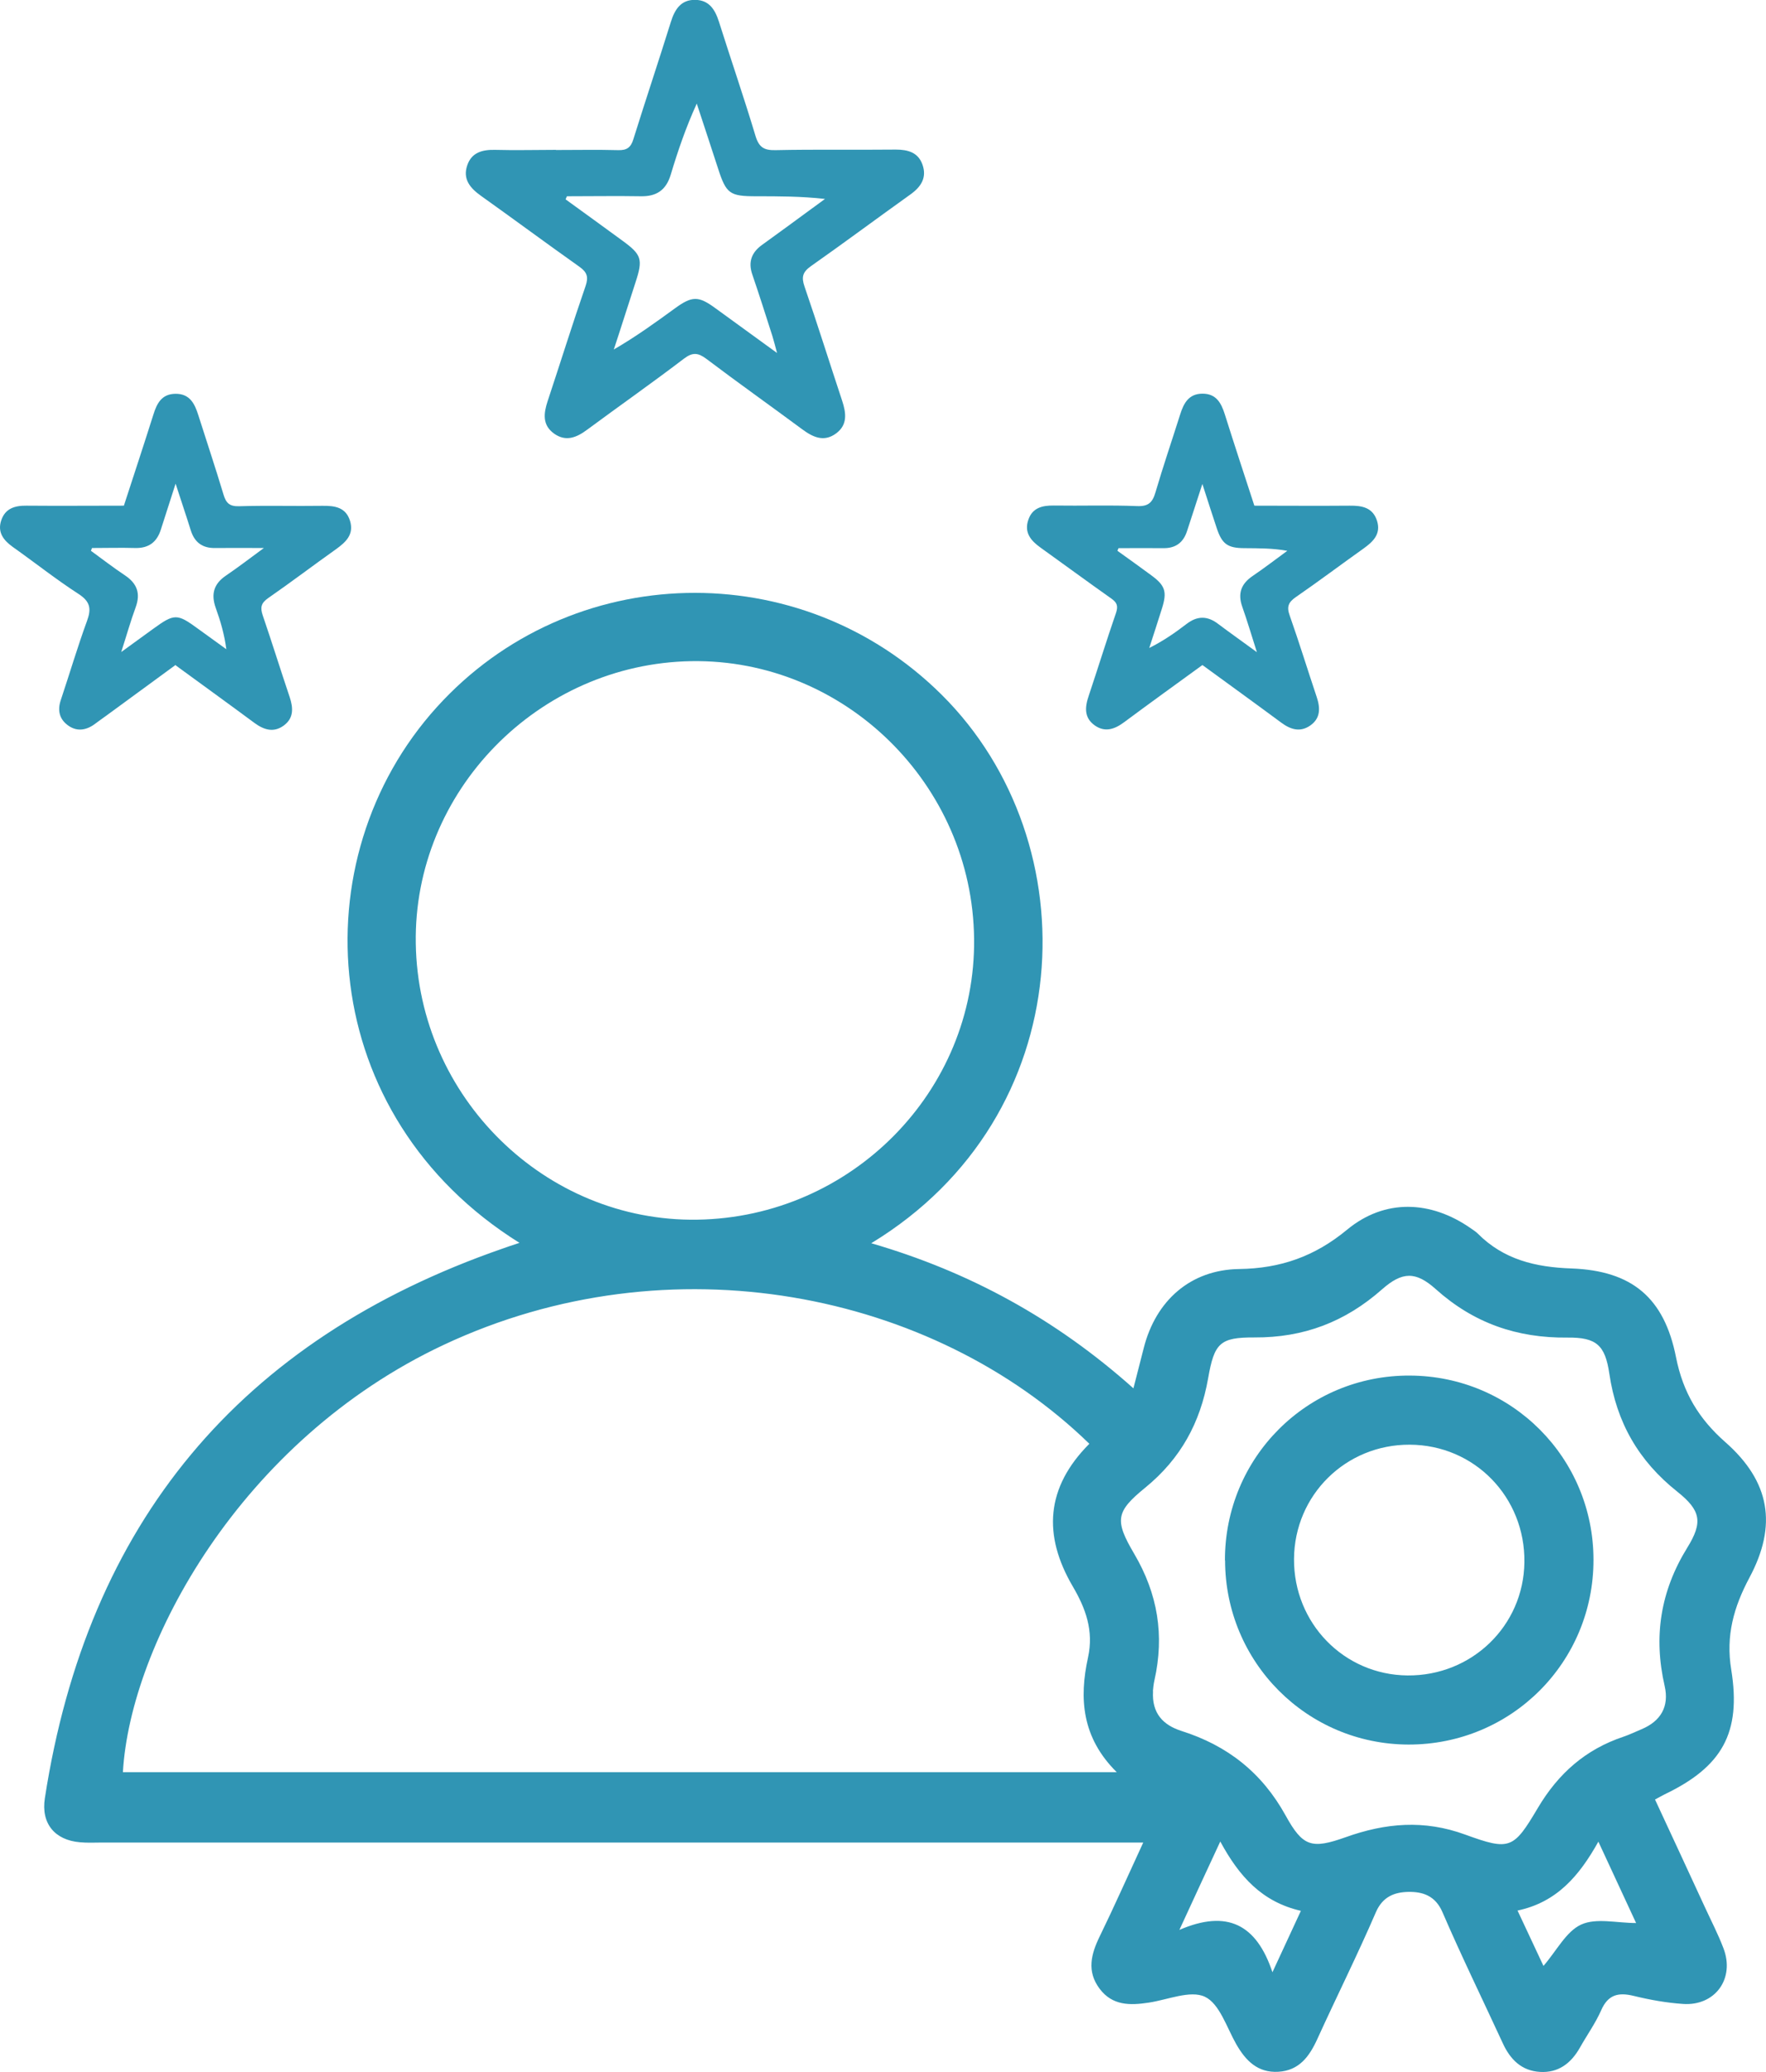 <svg xmlns="http://www.w3.org/2000/svg" id="Layer_1" viewBox="0 0 126.02 147.81"><defs><style>.cls-1{fill:#3095b4;stroke-width:0px;}</style></defs><path class="cls-1" d="M37.08,88.66c-14.5-9.04-15.75-27.36-5.9-38.23,9.52-10.51,25.94-10.89,36.02-.87,10.64,10.57,9.9,30.07-5.03,39.12,6.99,2.03,13.15,5.39,18.71,10.35.28-1.08.51-1.99.74-2.89.86-3.37,3.33-5.57,6.8-5.62,2.96-.04,5.4-.9,7.7-2.8,2.69-2.23,5.98-2.1,8.84-.1.17.12.35.23.49.37,1.85,1.86,4.12,2.4,6.69,2.49,4.31.16,6.62,2.08,7.46,6.34.5,2.51,1.62,4.38,3.52,6.05,3.19,2.81,3.72,5.92,1.72,9.66-1.12,2.1-1.7,4.14-1.3,6.57.73,4.53-.67,6.93-4.75,8.89-.18.09-.35.19-.69.37,1.19,2.57,2.38,5.11,3.55,7.66.45.98.95,1.94,1.33,2.94.84,2.17-.59,4.15-2.9,3.98-1.17-.08-2.34-.29-3.49-.57-1.1-.27-1.84-.1-2.33,1.02-.41.93-1.02,1.78-1.52,2.67-.63,1.11-1.53,1.81-2.85,1.73-1.32-.08-2.12-.89-2.65-2.04-1.44-3.12-2.95-6.21-4.31-9.36-.51-1.18-1.42-1.46-2.44-1.44-.96.02-1.81.32-2.3,1.43-1.32,3.06-2.81,6.04-4.19,9.07-.57,1.25-1.3,2.24-2.77,2.33-1.48.09-2.34-.79-3.02-1.98-.68-1.2-1.19-2.88-2.23-3.37-1.04-.49-2.66.22-4.02.42-1.32.2-2.58.22-3.49-.99-.94-1.25-.61-2.48.01-3.75,1.03-2.11,1.98-4.26,3.1-6.68-.8,0-1.38,0-1.96,0-24.12,0-48.25,0-72.37,0-.51,0-1.03.03-1.54-.02-1.8-.15-2.79-1.34-2.51-3.14,3.03-19.62,13.9-32.7,32.67-39.21.33-.12.66-.23,1.21-.41ZM77.74,102.99c-11.17-10.87-29.93-14.64-46.08-7.06-14.55,6.83-22.37,21.41-22.89,30.48h70.92c-2.5-2.47-2.69-5.27-2.05-8.18.42-1.92-.17-3.51-1.1-5.09-2.12-3.63-1.92-7.03,1.19-10.15ZM49.76,87c11-.17,19.88-9.18,19.75-20.04-.12-11.02-9.25-19.97-20.17-19.8-10.94.18-19.85,9.29-19.67,20.14.17,10.97,9.25,19.87,20.09,19.7ZM82.28,120.63c-.1,1.61.75,2.43,2.03,2.84,3.28,1.04,5.74,2.97,7.43,6.03,1.23,2.23,1.86,2.41,4.28,1.55,2.85-1.02,5.6-1.26,8.53-.19,3.19,1.16,3.45,1.04,5.19-1.9,1.46-2.46,3.41-4.18,6.11-5.08.44-.15.85-.35,1.28-.53,1.39-.58,1.99-1.63,1.66-3.08-.81-3.52-.31-6.76,1.61-9.87,1.13-1.82.97-2.66-.71-4-2.76-2.19-4.34-4.94-4.85-8.42-.3-2.04-.93-2.59-2.98-2.57-3.61.04-6.7-1.03-9.41-3.46-1.42-1.27-2.38-1.26-3.83.02-2.63,2.32-5.58,3.45-9.11,3.43-2.46-.01-2.86.4-3.3,2.92-.56,3.17-1.96,5.73-4.48,7.79-2.11,1.72-2.21,2.32-.79,4.73,1.68,2.86,2.16,5.81,1.44,9.01-.07.3-.09.61-.11.79ZM87.08,131.35c-1,2.16-1.86,4-2.92,6.31,3.41-1.47,5.5-.4,6.64,3.02.8-1.73,1.39-3,2.03-4.38-2.78-.64-4.4-2.45-5.75-4.94ZM114.05,131.38c-1.36,2.43-2.96,4.31-5.76,4.9.66,1.42,1.25,2.68,1.85,3.95.95-1.1,1.62-2.46,2.69-2.95,1.07-.49,2.53-.11,3.92-.11-.86-1.85-1.71-3.68-2.69-5.8Z"></path><path class="cls-1" d="M39.67,10.7c1.48,0,2.96-.03,4.44.01.62.02.91-.19,1.09-.79.87-2.79,1.8-5.56,2.67-8.35.28-.9.72-1.6,1.75-1.58.98.02,1.4.68,1.68,1.55.86,2.72,1.79,5.42,2.61,8.15.25.83.62,1.04,1.44,1.02,2.86-.06,5.71-.01,8.57-.04.87,0,1.6.2,1.91,1.08.32.92-.1,1.57-.85,2.11-2.38,1.7-4.73,3.45-7.12,5.13-.59.42-.68.78-.45,1.45.93,2.7,1.78,5.42,2.68,8.13.29.88.41,1.72-.42,2.34-.87.65-1.66.28-2.44-.3-2.27-1.68-4.57-3.31-6.82-5.01-.59-.44-.98-.49-1.6-.02-2.27,1.73-4.61,3.37-6.91,5.07-.75.56-1.52.88-2.36.28-.85-.61-.75-1.44-.46-2.32.91-2.74,1.77-5.5,2.71-8.22.22-.65.09-.98-.44-1.36-2.36-1.67-4.68-3.39-7.04-5.07-.77-.55-1.3-1.19-.97-2.16.31-.93,1.08-1.13,1.99-1.11,1.45.04,2.89,0,4.34,0h0ZM40.45,14.01c-.03.07-.06.14-.09.21,1.35.98,2.71,1.96,4.06,2.95,1.37,1,1.47,1.32.93,2.97-.39,1.21-.78,2.42-1.17,3.63-.13.39-.25.78-.38,1.16,1.59-.92,2.98-1.93,4.37-2.94,1.21-.88,1.67-.89,2.86-.02,1.41,1.02,2.82,2.05,4.42,3.21-.15-.55-.23-.88-.33-1.2-.47-1.47-.94-2.95-1.44-4.41-.3-.88-.05-1.55.67-2.08.67-.49,1.34-.97,2.01-1.46.84-.61,1.67-1.23,2.51-1.84-1.7-.19-3.31-.19-4.91-.19-1.89,0-2.14-.18-2.72-1.98-.5-1.54-1.01-3.08-1.52-4.63-.78,1.71-1.35,3.38-1.86,5.08-.33,1.09-1.01,1.55-2.13,1.53-1.75-.03-3.51,0-5.26,0Z"></path><path class="cls-1" d="M12.53,47.43c-1.66,1.21-3.31,2.42-4.96,3.63-.28.2-.56.4-.84.61-.63.45-1.3.52-1.92.04-.59-.45-.71-1.07-.47-1.78.63-1.88,1.19-3.78,1.87-5.64.32-.87.23-1.38-.6-1.92-1.61-1.04-3.12-2.24-4.69-3.35-.67-.48-1.12-1.05-.83-1.91.29-.85.97-1.05,1.81-1.04,2.3.02,4.6,0,6.94,0,.71-2.18,1.42-4.33,2.1-6.48.25-.81.59-1.48,1.56-1.5,1.03-.02,1.39.69,1.65,1.52.6,1.89,1.23,3.77,1.8,5.67.18.6.43.85,1.11.83,1.98-.06,3.97,0,5.95-.03.88-.01,1.67.1,1.97,1.08.29.97-.3,1.51-1.01,2.02-1.62,1.15-3.2,2.35-4.83,3.48-.52.36-.58.68-.39,1.24.66,1.93,1.27,3.89,1.92,5.82.26.78.3,1.51-.43,2.04-.72.52-1.41.3-2.08-.19-1.85-1.37-3.71-2.71-5.61-4.1ZM6.56,39.1c-.02.06-.05.13-.07.19.81.59,1.6,1.2,2.44,1.76.86.58,1.11,1.29.75,2.27-.36.98-.64,1.98-1.03,3.19.89-.65,1.58-1.15,2.26-1.64,1.53-1.11,1.72-1.12,3.22-.02.67.49,1.35.98,2.02,1.46-.14-1.07-.42-2.02-.76-2.96-.34-.97-.14-1.7.73-2.29.84-.57,1.65-1.19,2.71-1.97-1.36,0-2.41-.01-3.47,0-.91.02-1.48-.4-1.75-1.27-.32-1.03-.67-2.05-1.08-3.32-.4,1.25-.73,2.26-1.05,3.27-.28.89-.86,1.34-1.82,1.32-1.03-.03-2.06,0-3.1,0Z"></path><path class="cls-1" d="M85.8,47.44c-1.93,1.4-3.77,2.73-5.59,4.08-.66.49-1.35.74-2.08.23-.78-.55-.72-1.3-.44-2.12.66-1.97,1.27-3.95,1.95-5.92.16-.48.07-.73-.33-1.01-1.7-1.2-3.37-2.43-5.06-3.64-.7-.5-1.18-1.08-.87-1.98.29-.86.99-1.03,1.82-1.02,1.98.03,3.97-.04,5.95.04.8.03,1.09-.26,1.3-.97.55-1.87,1.18-3.72,1.77-5.58.25-.8.62-1.47,1.59-1.47.97,0,1.33.65,1.59,1.47.68,2.16,1.39,4.31,2.11,6.52,2.28,0,4.54.02,6.8,0,.89-.01,1.66.13,1.96,1.1.28.92-.28,1.46-.96,1.95-1.62,1.15-3.2,2.34-4.84,3.47-.52.36-.67.68-.44,1.31.68,1.93,1.28,3.88,1.93,5.82.26.78.28,1.51-.46,2.03-.73.51-1.42.28-2.08-.21-1.85-1.37-3.71-2.71-5.6-4.09ZM79.82,39.1c-.03.06-.06.12-.08.19.81.58,1.62,1.16,2.42,1.75.99.73,1.13,1.17.76,2.35-.3.94-.6,1.89-.91,2.83,1-.5,1.85-1.09,2.67-1.72.76-.58,1.48-.58,2.24,0,.85.64,1.72,1.25,2.77,2.02-.39-1.22-.69-2.24-1.04-3.23-.34-.95-.09-1.64.73-2.2.84-.57,1.66-1.2,2.48-1.8-1.05-.19-2.04-.18-3.04-.19-1.22,0-1.62-.29-2-1.44-.32-.97-.64-1.95-1.02-3.14-.41,1.27-.75,2.31-1.09,3.35-.26.82-.81,1.24-1.68,1.23-1.07-.01-2.14,0-3.21,0Z"></path><path class="cls-1" d="M87.41,111.3c-.01-7.34,5.88-13.22,13.2-13.18,7.27.03,13.09,5.87,13.1,13.13.01,7.33-5.87,13.2-13.2,13.19-7.25-.02-13.08-5.87-13.09-13.14ZM92.34,111.2c-.03,4.58,3.56,8.27,8.1,8.31,4.58.04,8.28-3.53,8.34-8.07.06-4.65-3.56-8.37-8.18-8.39-4.57-.02-8.23,3.59-8.26,8.15Z"></path></svg>